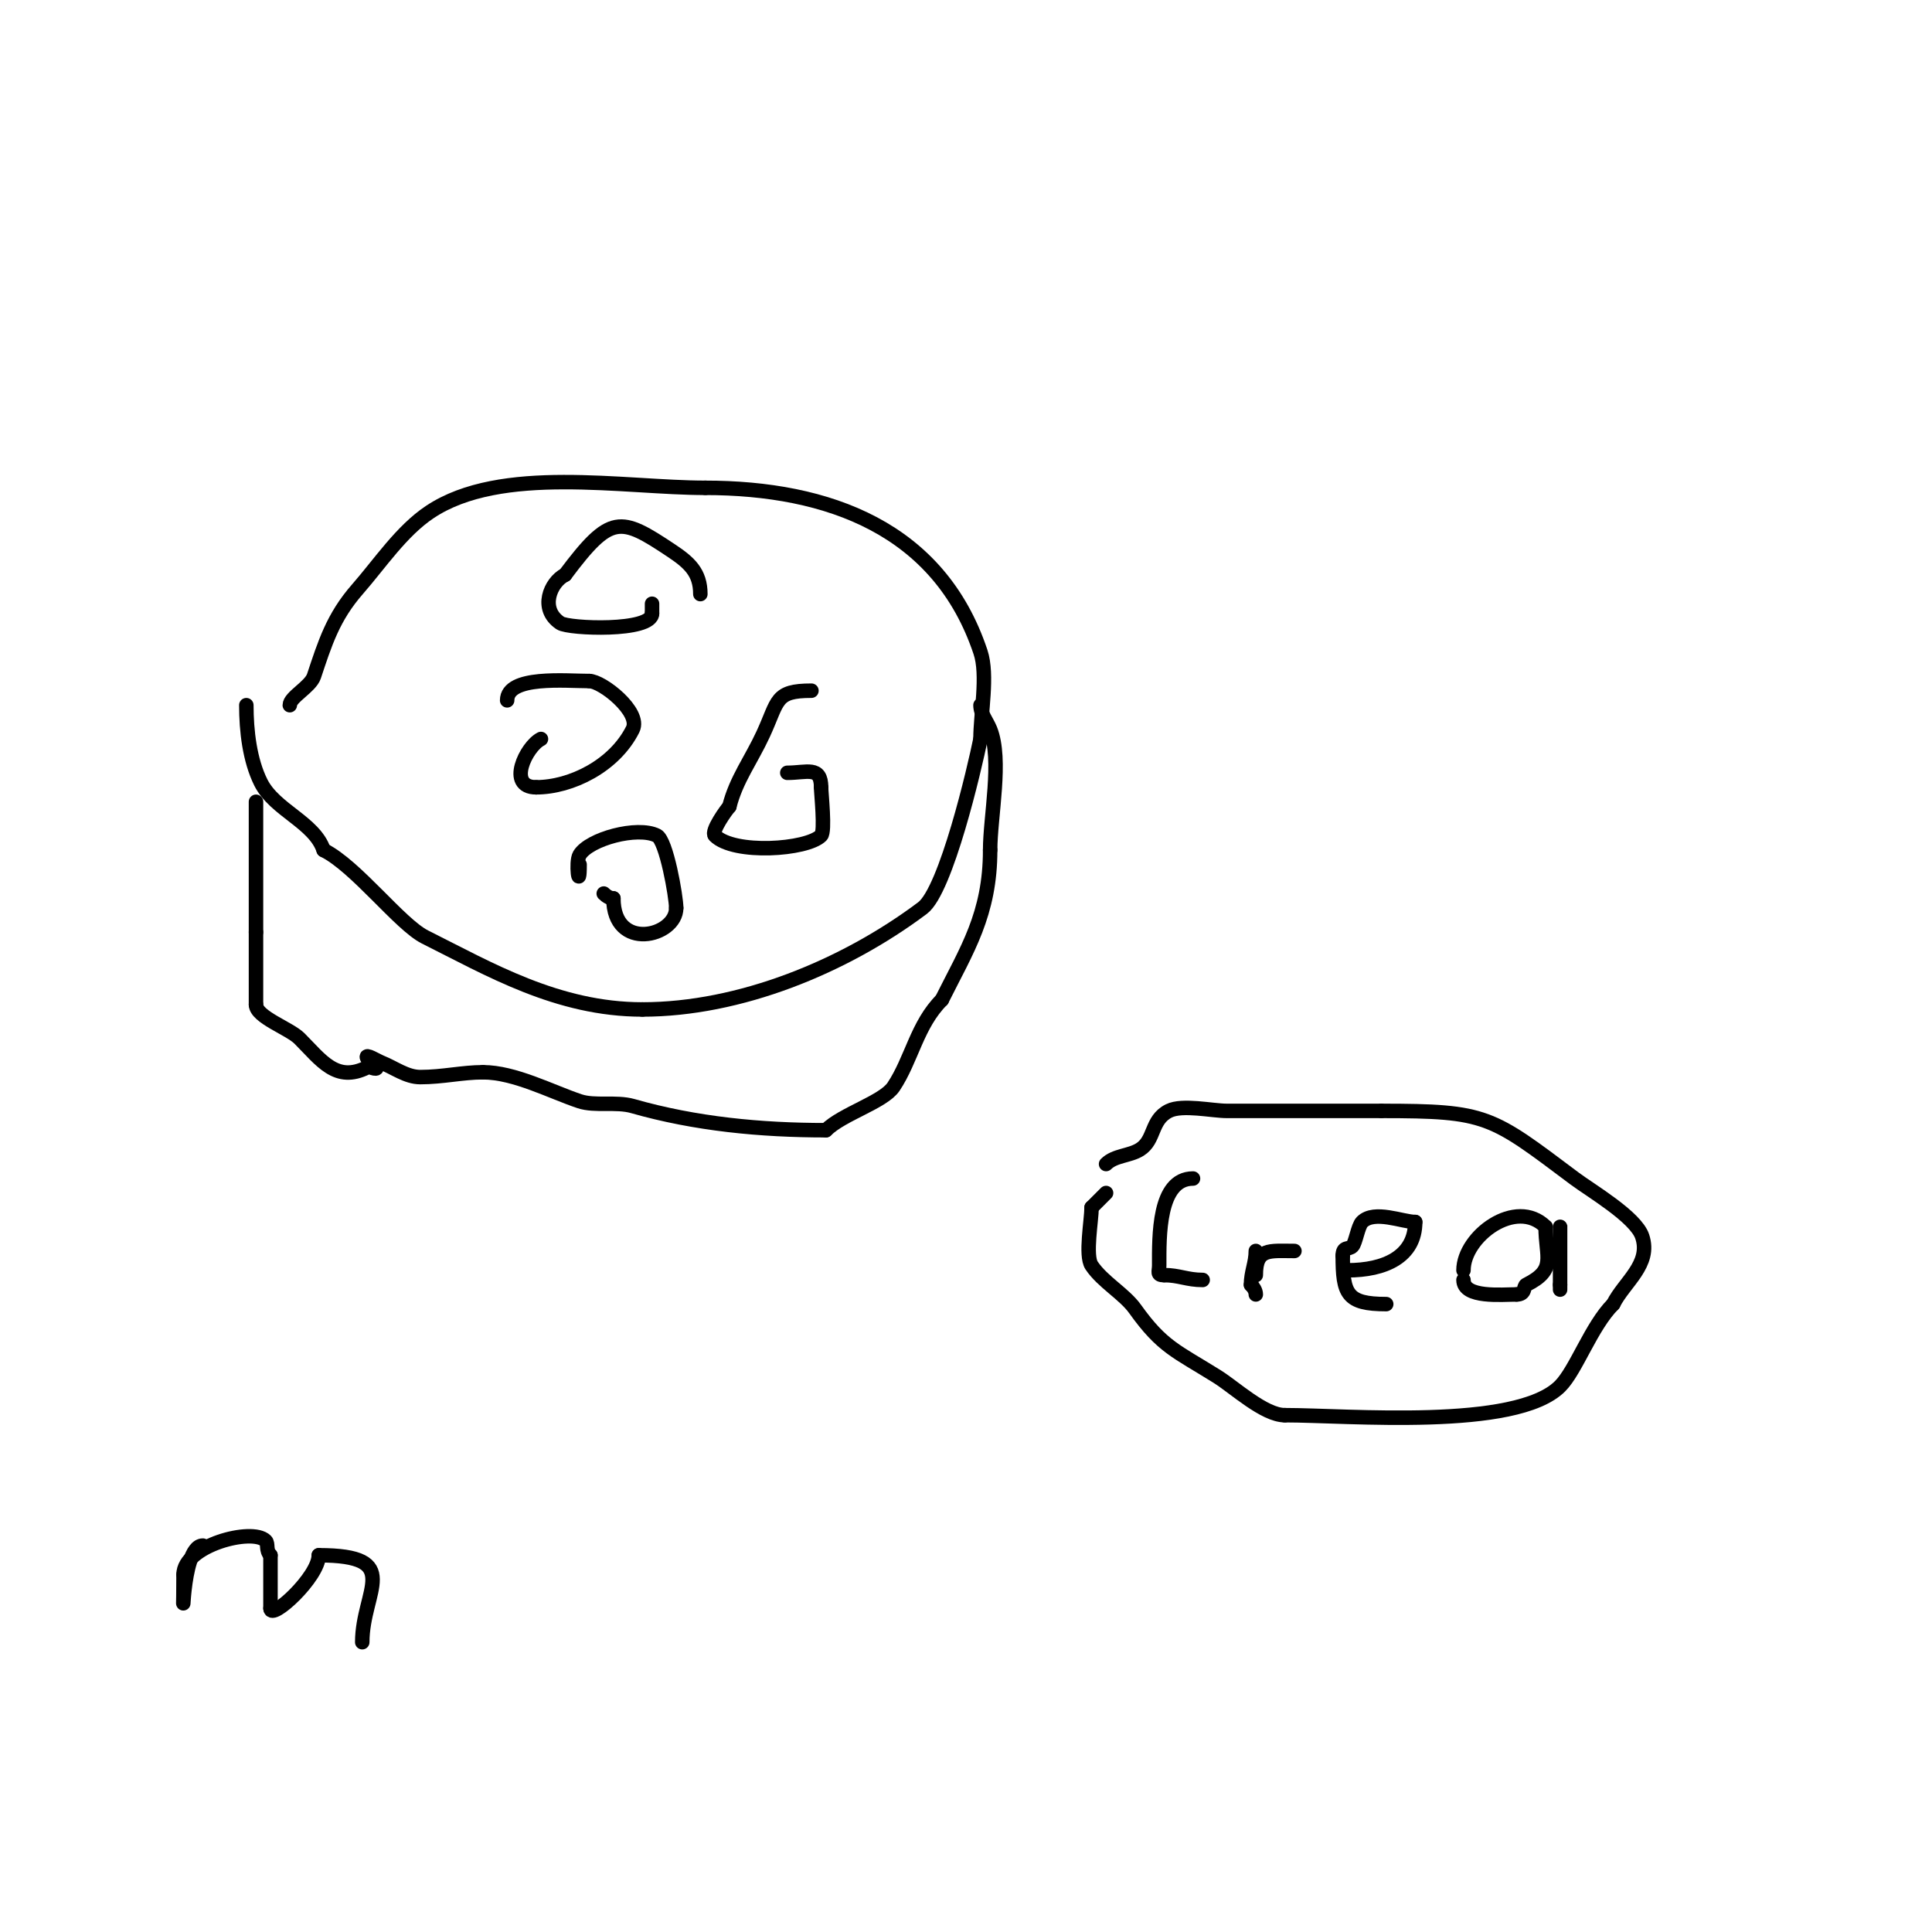 <svg viewBox='0 0 400 400' version='1.1' xmlns='http://www.w3.org/2000/svg' xmlns:xlink='http://www.w3.org/1999/xlink'><g fill='none' stroke='#000000' stroke-width='3' stroke-linecap='round' stroke-linejoin='round'><path d='M60,146c0,-1.685 4.258,-3.775 5,-6c2.284,-6.853 3.94,-12.217 9,-18c4.64,-5.302 9.099,-12.066 15,-16c14.724,-9.816 40.119,-5 57,-5'/><path d='M146,101c25.549,0 48.491,8.474 57,34c1.599,4.796 0,12.8 0,18'/><path d='M203,153c-1.183,5.914 -7.118,31.338 -12,35c-16.264,12.198 -37.905,21 -58,21'/><path d='M133,209c-17.59,0 -31.794,-8.397 -45,-15c-5.214,-2.607 -14.232,-14.616 -21,-18'/><path d='M67,176c-1.927,-5.78 -10.126,-8.251 -13,-14c-2.294,-4.589 -3,-10.67 -3,-16'/><path d='M51,146'/><path d='M53,166c0,9 0,18 0,27'/><path d='M53,193c0,5 0,10 0,15'/><path d='M53,208c0,2.575 6.927,4.927 9,7c4.504,4.504 7.584,9.208 14,6c0.596,-0.298 2,0.667 2,0c0,-0.943 -1.578,-1.157 -2,-2c-0.471,-0.943 2.021,0.609 3,1c2.644,1.058 5.152,3 8,3c4.665,0 8.715,-1 13,-1'/><path d='M100,222c6.542,0 14.165,4.055 20,6c3.179,1.06 7.567,0.019 11,1c13.005,3.716 26.503,5 40,5'/><path d='M171,234c3.362,-3.362 11.889,-5.833 14,-9c3.772,-5.658 4.837,-12.837 10,-18'/><path d='M195,207c5.183,-10.366 10,-17.709 10,-31'/><path d='M205,176c0,-6.949 2.521,-18.698 0,-25c-0.667,-1.667 -2,-3.205 -2,-5'/><path d='M105,145c0,-5.194 12.142,-4 17,-4'/><path d='M122,141c2.68,0 10.789,6.422 9,10c-3.766,7.532 -12.744,12 -20,12'/><path d='M111,163c-6.16,0 -2.085,-8.457 1,-10'/><path d='M168,143c-7.611,0 -6.804,2.075 -10,9c-2.471,5.355 -5.605,9.421 -7,15'/><path d='M151,167c-0.499,0.499 -3.867,5.133 -3,6c3.982,3.982 19.053,2.947 22,0c0.87,-0.87 0,-8.773 0,-10'/><path d='M170,163c0,-4.493 -2.939,-3 -7,-3'/><path d='M120,179c0,5.897 -0.901,-0.498 0,-2c1.981,-3.302 11.956,-6.022 16,-4c1.96,0.98 4,12.684 4,15'/><path d='M140,188c0,5.936 -13,9.109 -13,-2'/><path d='M127,186c-0.745,0 -1.473,-0.473 -2,-1'/><path d='M145,123c0,-4.499 -2.305,-6.537 -6,-9c-10.62,-7.08 -12.547,-7.605 -22,5'/><path d='M117,119c-3.087,1.543 -5.362,7.092 -1,10c1.772,1.181 19,1.852 19,-2'/><path d='M135,127c0,-0.667 0,-1.333 0,-2'/><path d='M229,241c1.795,-1.795 4.847,-1.655 7,-3c3.17,-1.982 2.215,-6.107 6,-8c2.781,-1.391 9,0 12,0c10.667,0 21.333,0 32,0'/><path d='M286,230c21.905,0 22.629,0.972 40,14c3.308,2.481 12.641,7.923 14,12c1.918,5.753 -3.717,9.434 -6,14'/><path d='M334,270c-4.571,4.571 -7.682,13.682 -11,17c-9.154,9.154 -43.927,6 -57,6'/><path d='M266,293c-4.262,0 -10.408,-5.755 -14,-8c-8.475,-5.297 -11.34,-6.076 -17,-14c-2.237,-3.132 -6.713,-5.57 -9,-9c-1.365,-2.047 0,-9.365 0,-12'/><path d='M226,250l3,-3'/><path d='M247,244c-7.251,0 -7,12.112 -7,18c0,1.333 -0.567,2 1,2'/><path d='M241,264c3.099,0 4.774,1 8,1'/><path d='M260,259c0,2.536 -1,4.377 -1,7'/><path d='M259,266c0.527,0.527 1,1.255 1,2'/><path d='M260,264c0,-5.659 2.821,-5 8,-5'/><path d='M279,263c7.611,0 14,-2.773 14,-10'/><path d='M293,253c-2.602,0 -8.467,-2.533 -11,0c-0.833,0.833 -1.35,4.35 -2,5c-0.824,0.824 -2,-0.054 -2,2'/><path d='M278,260c0,7.891 0.829,10 9,10'/><path d='M303,263c0,-7.017 10.877,-15.123 17,-9'/><path d='M320,254c0,6.386 2.337,8.831 -4,12c-0.667,0.333 -0.057,2 -2,2'/><path d='M314,268c-3.008,0 -11,0.813 -11,-3'/><path d='M323,254c0,-2.889 0,1.333 0,2c0,3.333 0,6.667 0,10'/><path d='M323,266c0,0.333 0,0.667 0,1'/><path d='M42,320c-4.815,0 -4,22.294 -4,6'/><path d='M38,326c0,-6.027 14.232,-9.768 17,-7c0.626,0.626 -0.04,1.96 1,3'/><path d='M56,322c0,3.667 0,7.333 0,11'/><path d='M56,333c0,2.657 10,-6.481 10,-11'/><path d='M66,322c17.709,0 9,7.297 9,18'/><path d='M75,340'/></g>
</svg>